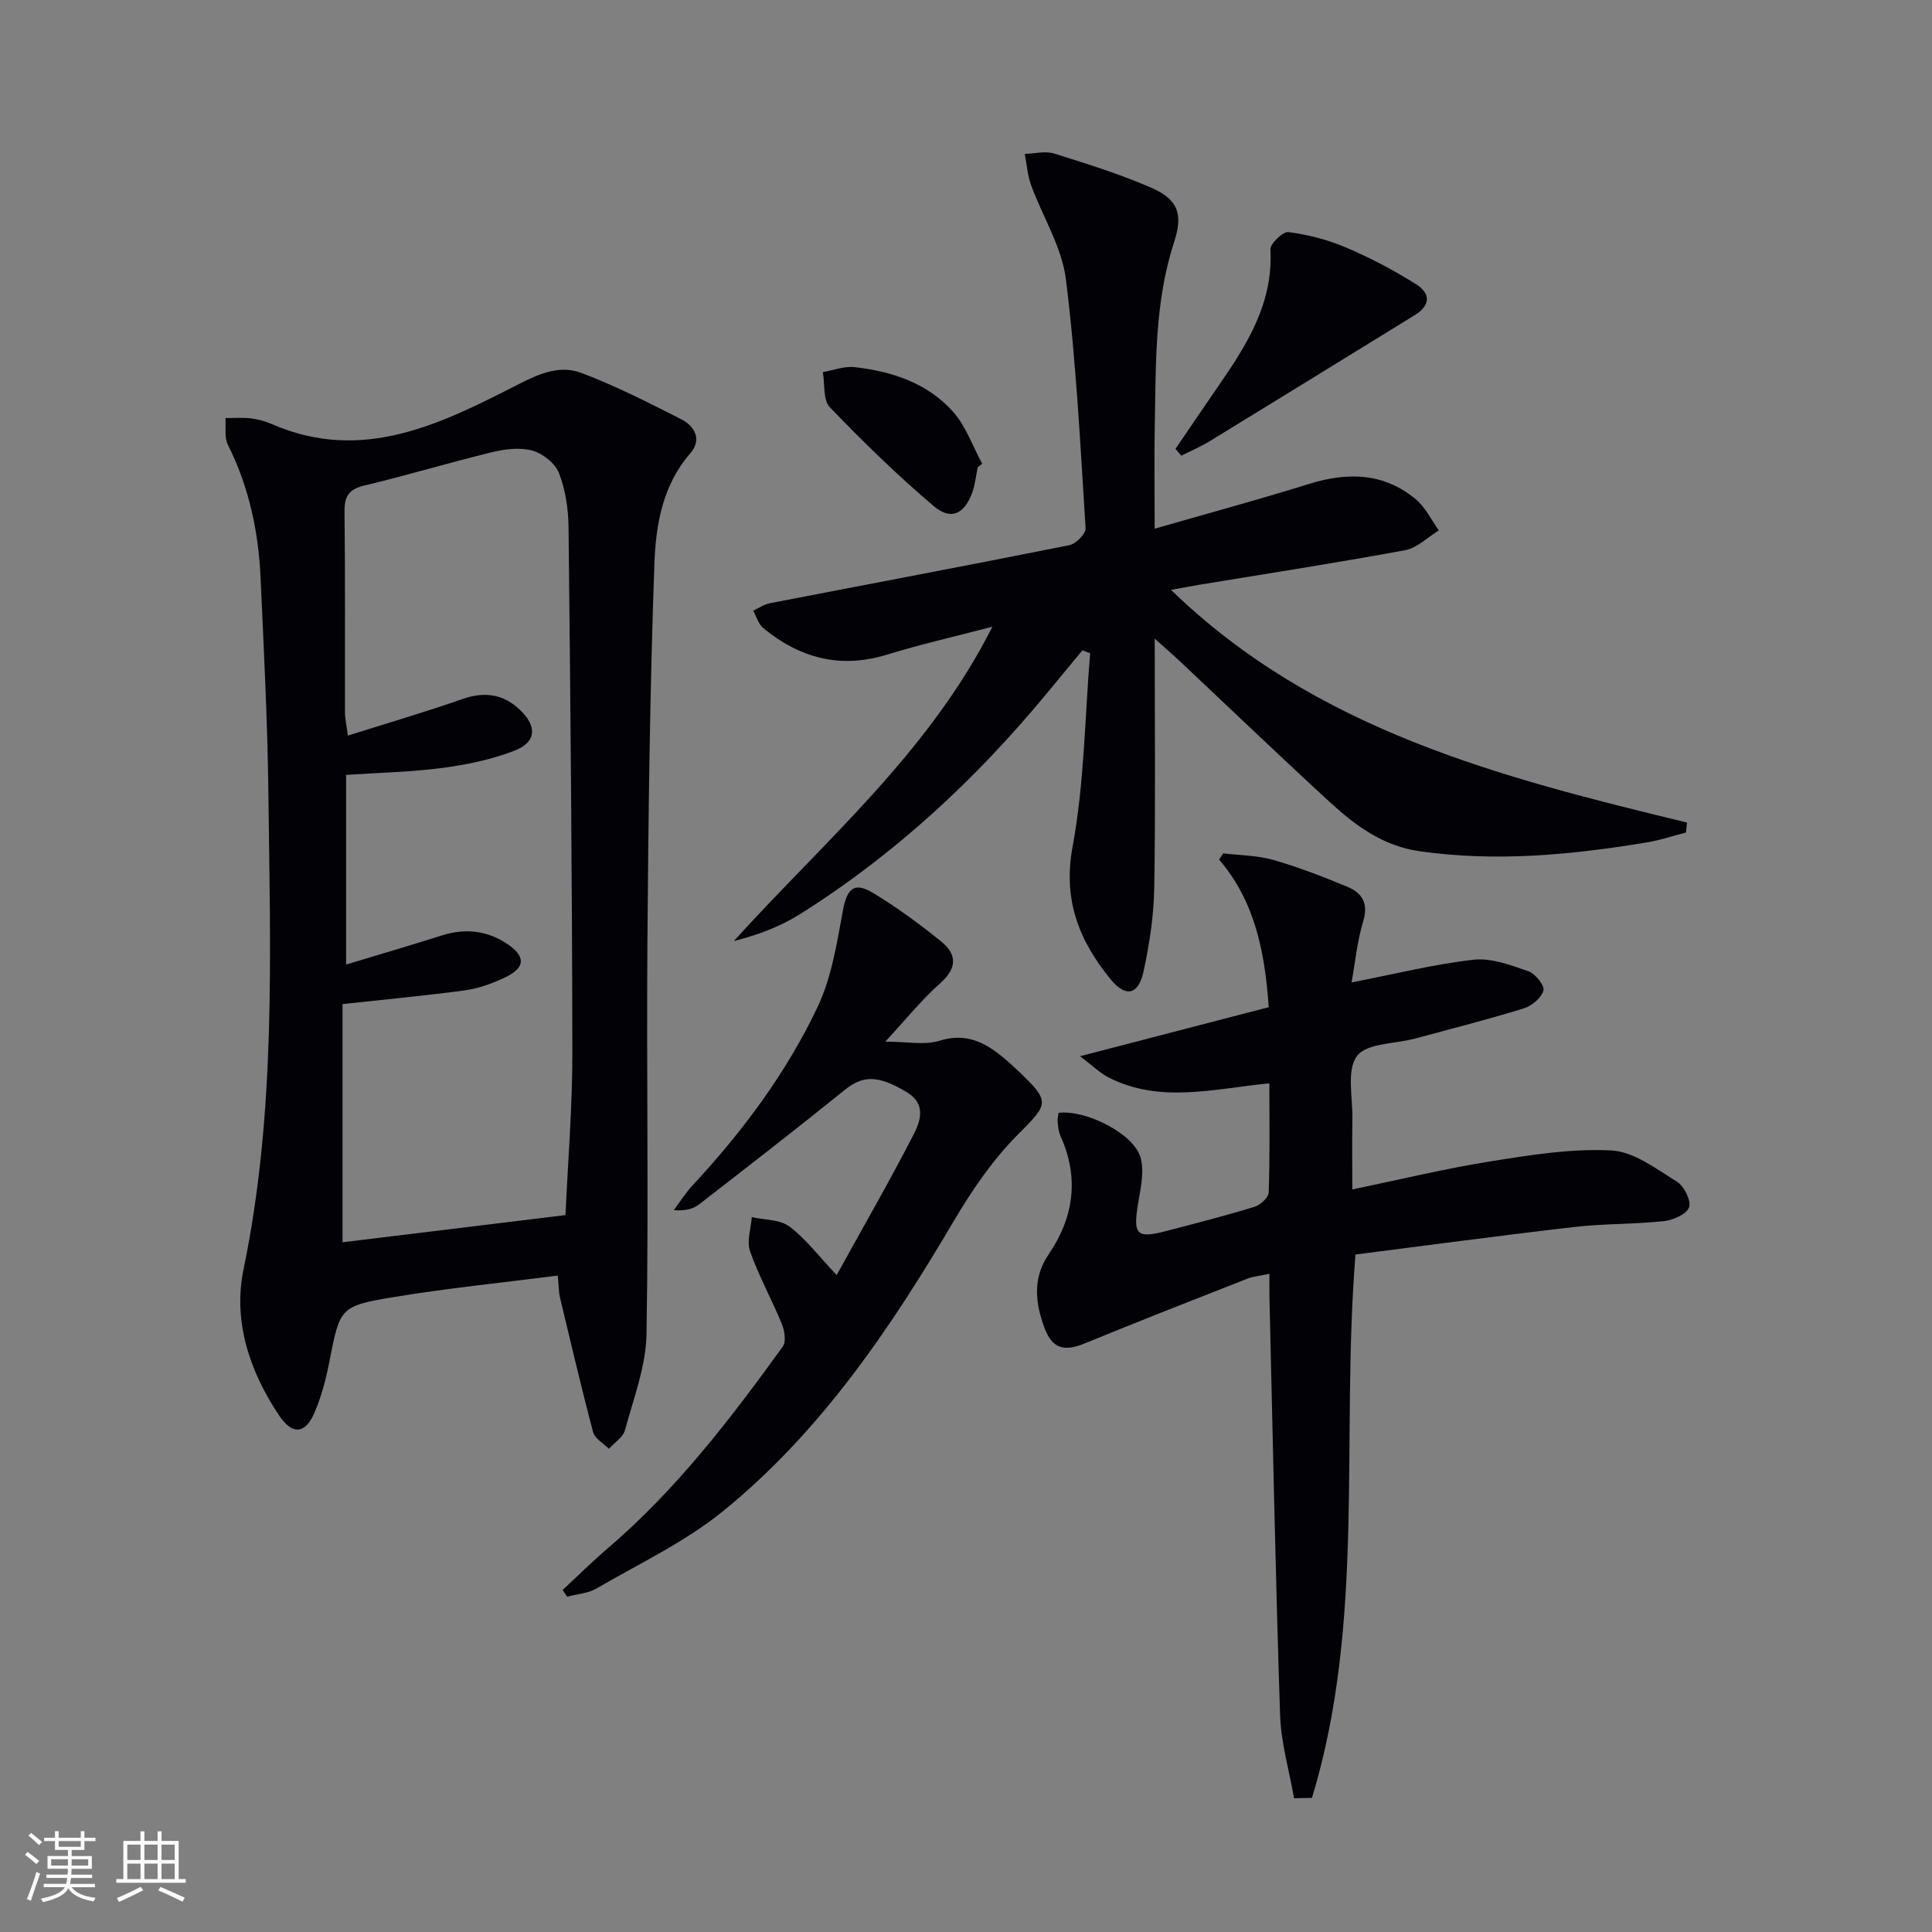 <svg enable-background="new 0 0 400 400" viewBox="0 0 400 400" xmlns="http://www.w3.org/2000/svg"><rect x="0" y="0" width="400" height="400" fill="#808080" stroke="none"/><g fill="#010106"><path d="m115.48 264.09c-11.65 1.5-22.85 2.61-33.92 4.45-11.31 1.87-11.17 2.2-13.41 13.59-.7 3.56-1.65 7.14-3.09 10.45-1.89 4.35-4.57 4.51-7.25.51-6.14-9.16-9.61-19.54-7.39-30.27 6.76-32.63 5.53-65.57 5.15-98.49-.18-14.96-.95-29.92-1.63-44.87-.44-9.53-2.42-18.72-6.75-27.36-.78-1.55-.38-3.68-.52-5.55 1.75.01 3.52-.13 5.24.07 1.46.17 2.96.56 4.31 1.16 18.91 8.27 35.27-.12 51.38-8.35 4.35-2.22 8.46-3.83 12.7-2.24 7.11 2.67 13.93 6.16 20.72 9.6 2.83 1.43 4.35 4.24 1.92 7.03-5.76 6.61-7.16 14.83-7.45 22.81-.94 26.08-1.25 52.19-1.45 78.28-.21 27.11.28 54.24-.19 81.34-.12 6.64-2.68 13.28-4.45 19.83-.4 1.48-2.18 2.59-3.33 3.88-1.12-1.14-2.91-2.11-3.27-3.46-2.46-9.24-4.63-18.55-6.86-27.85-.24-.94-.22-1.95-.46-4.56zm1.6-12.52c.51-11.33 1.43-22.43 1.42-33.53-.05-36.29-.39-72.59-.79-108.88-.04-3.77-.63-7.72-1.97-11.2-.78-2.02-3.34-4.06-5.5-4.66-2.57-.72-5.68-.33-8.37.32-8.86 2.15-17.59 4.8-26.46 6.91-3.28.78-4.12 2.29-4.08 5.48.16 13.82.06 27.65.09 41.47 0 1.24.3 2.48.6 4.82 8.29-2.62 16.05-4.88 23.66-7.55 4.59-1.61 8.48-1.1 11.96 2.21 3.61 3.43 3.43 6.71-1.17 8.48-4.73 1.82-9.85 2.89-14.9 3.55-6.52.86-13.13.99-19.91 1.44v39.27c6.9-2.09 13.37-3.98 19.8-6.02 4.75-1.51 9.25-1.06 13.38 1.63 4.12 2.69 3.98 5.09-.43 7.13-2.54 1.18-5.28 2.2-8.02 2.58-8.16 1.11-16.36 1.87-25.47 2.86v49.32c14.88-1.81 30.17-3.68 46.16-5.63z"/><path d="m239.07 132.22c0 18.11.18 34.9-.1 51.69-.1 5.75-.99 11.57-2.21 17.21-1.06 4.87-3.69 5.45-6.78 1.67-6.53-7.97-9.97-16.4-7.91-27.51 2.43-13.12 2.53-26.68 3.63-40.05-.53-.19-1.06-.39-1.6-.59-2.45 2.96-4.9 5.92-7.35 8.89-14.73 17.83-31.51 33.4-51.13 45.74-4.08 2.57-8.7 4.3-13.69 5.57 18.76-20.75 40.31-38.88 53.54-65.09-7.74 2.03-14.89 3.65-21.88 5.8-9.64 2.96-18.01.69-25.55-5.5-1.01-.83-1.42-2.39-2.1-3.62 1.14-.52 2.23-1.3 3.43-1.53 20.68-4.01 41.39-7.89 62.04-12.03 1.35-.27 3.43-2.37 3.35-3.5-1.09-17.22-1.94-34.49-4.08-51.59-.84-6.67-4.83-12.93-7.2-19.44-.75-2.05-.89-4.31-1.32-6.47 2.04-.06 4.24-.65 6.08-.08 6.79 2.12 13.63 4.25 20.14 7.09 5.65 2.46 6.56 5.57 4.69 11.3-4.04 12.38-3.74 25.22-3.99 38-.13 6.81-.02 13.62-.02 21.28 11.04-3.18 21.55-6.02 31.94-9.26 7.99-2.49 15.49-2.35 22.11 3.16 2 1.66 3.22 4.27 4.79 6.45-2.32 1.41-4.48 3.64-6.97 4.1-14.18 2.62-28.44 4.82-42.68 7.17-1.79.3-3.57.65-5.8 1.05 29.95 29.07 68.29 38.84 106.83 48.17-.07.69-.14 1.38-.21 2.06-2.72.7-5.4 1.61-8.15 2.06-15.62 2.58-31.29 4.08-47.11 1.8-7.46-1.07-13.21-5.3-18.49-10.16-10.54-9.69-20.87-19.59-31.29-29.4-1.3-1.2-2.66-2.37-4.96-4.44z"/><path d="m267.93 372.31c-1.01-5.73-2.71-11.44-2.9-17.2-.95-28.76-1.51-57.54-2.2-86.31-.04-1.48 0-2.96 0-5.07-1.86.4-3.31.51-4.62 1.02-11.24 4.41-22.49 8.81-33.66 13.4-4.19 1.72-6.69 1.1-8.29-3.2-1.91-5.13-2.53-10.28.84-15.23 5.26-7.72 6.36-15.89 2.45-24.57-.4-.88-.48-1.92-.58-2.9-.06-.62.13-1.27.2-1.85 5.6-.67 15.48 4.24 16.95 9.2.86 2.91.02 6.45-.5 9.63-1.05 6.4-.32 7.25 5.84 5.64 6.1-1.59 12.21-3.16 18.23-5 1.22-.37 2.94-1.91 2.98-2.96.26-7.45.14-14.91.14-22.62-11.51 1.13-22.59 4.21-33.24-1.19-1.8-.91-3.29-2.42-5.96-4.42 13.86-3.6 26.42-6.86 39.07-10.15-.81-11.39-2.8-21.82-10.28-30.57.29-.43.58-.85.87-1.28 3.46.42 7.04.41 10.35 1.36 5.24 1.5 10.35 3.49 15.39 5.58 3.07 1.28 4.35 3.5 3.21 7.2-1.24 4.05-1.63 8.36-2.39 12.58 8.78-1.7 16.97-3.76 25.28-4.7 3.66-.41 7.68 1.13 11.33 2.39 1.42.49 3.39 2.95 3.11 3.98-.4 1.52-2.4 3.18-4.06 3.7-7.44 2.3-14.99 4.22-22.51 6.25-4.16 1.12-10.06.93-12.04 3.63-2.19 2.97-.86 8.59-.94 13.05-.08 4.64-.02 9.28-.02 14.56 9.88-2.04 19.18-4.31 28.61-5.81 8.28-1.32 16.74-2.69 25.03-2.26 4.66.24 9.29 3.82 13.58 6.47 1.48.92 2.98 3.93 2.5 5.31-.49 1.42-3.31 2.64-5.23 2.85-6.11.66-12.3.5-18.4 1.2-15.16 1.74-30.28 3.79-45.43 5.71-3.07 37.92 2.1 76.01-9.01 112.5-1.21.04-2.46.06-3.7.08z"/><path d="m116.49 329.18c3.11-2.88 6.12-5.87 9.34-8.62 14.17-12.11 25.4-26.78 36.24-41.77.73-1.01.37-3.29-.2-4.69-2.08-5.06-4.76-9.89-6.58-15.03-.73-2.06.19-4.7.36-7.07 2.63.59 5.8.46 7.78 1.93 3.38 2.53 6 6.06 9.79 10.06 5.49-9.95 10.95-19.41 15.94-29.12 1.41-2.75 2.64-6.31-1.4-8.74-5.96-3.58-9.09-3.53-12.88-.46-9.94 8.02-20.03 15.85-30.13 23.67-1.24.96-2.89 1.4-5.25 1.21 1.27-1.7 2.41-3.53 3.85-5.08 10.37-11.17 19.47-23.33 25.97-37.09 2.89-6.11 3.95-13.18 5.21-19.93.82-4.4 2.26-5.94 6.13-3.63 4.96 2.97 9.65 6.44 14.16 10.07 3.31 2.67 3.41 5.53-.17 8.69-3.82 3.37-7.04 7.42-11.36 12.08 4.53 0 8.14.78 11.2-.18 4.79-1.5 8.45-.16 12.05 2.54 1.46 1.1 2.82 2.34 4.15 3.6 6.95 6.58 6.44 6.84-.08 13.41-5.08 5.12-9.31 11.29-13 17.54-13.17 22.35-27.58 43.77-47.88 60.27-7.89 6.41-17.37 10.88-26.24 16.04-1.75 1.02-4.02 1.16-6.05 1.7-.34-.45-.64-.92-.95-1.4z"/><path d="m243.37 92.93c2.96-4.34 5.91-8.69 8.89-13.01 5.89-8.53 11.38-17.15 10.76-28.26-.07-1.2 2.61-3.76 3.74-3.61 4.03.54 8.11 1.57 11.86 3.17 5.01 2.13 9.89 4.69 14.5 7.59 3.28 2.06 2.94 4.5-.3 6.49-14.1 8.68-28.19 17.37-42.31 26.01-1.89 1.16-3.95 2.03-5.93 3.03-.41-.47-.81-.94-1.21-1.41z"/><path d="m202.43 96.73c-.37 1.76-.54 3.6-1.15 5.28-1.62 4.43-4.41 5.79-7.97 2.77-7.53-6.4-14.65-13.33-21.5-20.46-1.44-1.5-1.01-4.8-1.45-7.28 2.2-.37 4.45-1.27 6.58-1.03 7.73.88 15.07 3.29 20.36 9.22 2.68 3.01 4.08 7.16 6.06 10.79-.31.25-.62.48-.93.71z"/></g><path d="m5.17 384 .55-.58c.85.61 1.65 1.24 2.4 1.87l-.59.64c-.83-.73-1.62-1.38-2.36-1.93m1.22 9.53-.82-.34c.71-1.76 1.37-3.64 1.98-5.63.24.13.5.25.76.36-.6 1.67-1.24 3.54-1.92 5.61m-.5-13.5.57-.54c.56.44 1.31 1.06 2.26 1.87l-.64.64c-.68-.66-1.41-1.32-2.19-1.97m3.25.46h2.24v-1.36h.77v1.36h4.57v-1.36h.76v1.36h2.28v.69h-2.28v1.84h-2.64v1.26h4.18v2.64h-4.21c0 .45-.02.86-.05 1.21h4.32v.69h-4.38c-.04.34-.1.75-.19 1.22h5.15v.69h-4.82c.87 1.19 2.51 1.92 4.93 2.19-.17.32-.3.57-.37.76-2.77-.49-4.52-1.41-5.26-2.76-.56 1.26-2.3 2.23-5.24 2.9-.12-.24-.26-.48-.43-.72 2.73-.55 4.38-1.34 4.96-2.38h-4.38v-.69h4.65c.1-.38.17-.79.21-1.22h-4.32v-.69h4.4c.03-.34.05-.75.05-1.21h-4.2v-2.64h4.23v-1.26h-2.69v-1.84h-2.24zm1.46 4.46v1.29h3.45c.01-.4.02-.57.01-.53v-.32-.45h-3.46zm1.55-2.59h4.57v-1.19h-4.57zm6.11 2.59h-3.42v.77c-.01.19-.01.37-.02.53h3.44z" fill="#fafafc"/><path d="m32.63 379.16h.82v1.98h3.54v7.89h1.46v.78h-14.37v-.78h1.46v-7.89h3.54v-1.98h.82v1.98h2.73zm-3.49 11.48.5.73c-1.61.82-3.28 1.63-5 2.41-.13-.27-.28-.55-.44-.82 1.75-.72 3.4-1.49 4.94-2.32m-2.78-5.55h2.73v-3.18h-2.73zm0 3.95h2.73v-3.2h-2.73zm3.54-3.95h2.73v-3.18h-2.73zm0 3.95h2.73v-3.2h-2.73zm7.89 4.68c-1.84-.92-3.51-1.7-5.02-2.32l.45-.73c1.89.8 3.57 1.55 5.04 2.23zm-1.62-11.81h-2.73v3.18h2.73zm-2.73 7.13h2.73v-3.2h-2.73z" fill="#fafafc"/></svg>